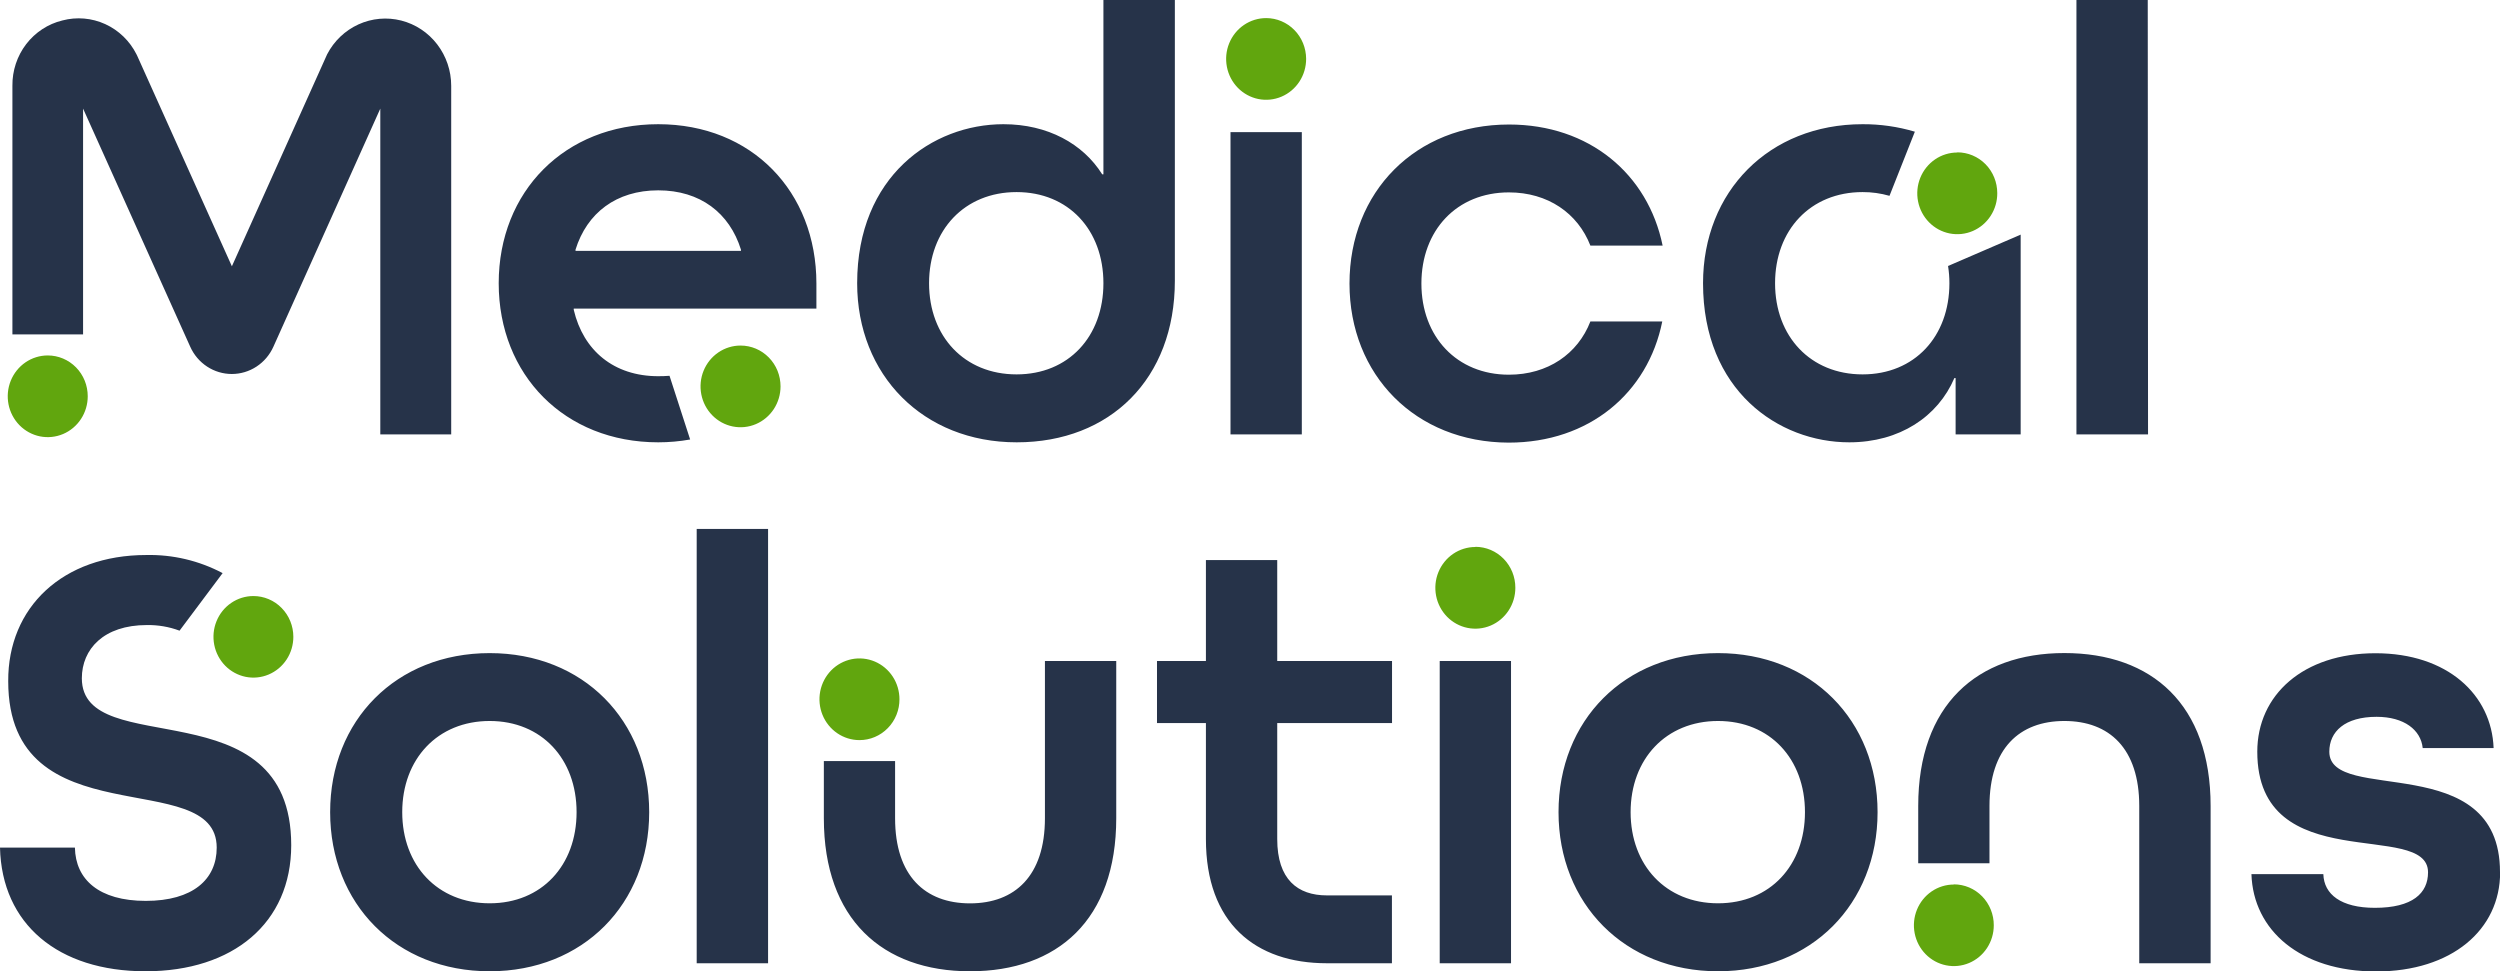 <svg width="139" height="54" viewBox="0 0 139 54" fill="none" xmlns="http://www.w3.org/2000/svg">
<g clip-path="url(#clip0_5641_24921)">
<path d="M36.598 6.906C31.401 6.906 27.728 10.646 27.728 15.748C27.728 20.85 31.394 24.593 36.598 24.593C37.192 24.593 37.786 24.54 38.372 24.436L37.225 20.894C37.022 20.91 36.815 20.917 36.598 20.917C34.131 20.917 32.432 19.491 31.9 17.227V17.16H45.392V15.765C45.392 10.646 41.795 6.906 36.598 6.906ZM41.197 13.95H31.999V13.88C32.633 11.841 34.266 10.583 36.598 10.583C38.93 10.583 40.563 11.841 41.197 13.88V13.95ZM61.35 9.694H61.284C60.217 7.993 58.252 6.906 55.789 6.906C51.847 6.906 47.658 9.798 47.658 15.748C47.658 20.85 51.324 24.593 56.528 24.593C61.731 24.593 65.322 21.055 65.322 15.614V0H61.35V9.694ZM56.521 20.816C53.62 20.816 51.656 18.707 51.656 15.748C51.656 12.79 53.627 10.68 56.521 10.68C59.415 10.68 61.35 12.79 61.35 15.748C61.35 18.707 59.418 20.816 56.521 20.816ZM72.381 24.151H68.416V7.346H72.381V24.151ZM75.032 15.765C75.032 10.663 78.698 6.923 83.901 6.923C88.366 6.923 91.627 9.677 92.442 13.655H88.425C87.725 11.854 86.059 10.697 83.895 10.697C80.994 10.697 79.03 12.806 79.03 15.765C79.03 18.723 81.001 20.833 83.895 20.833C86.059 20.833 87.725 19.676 88.425 17.875H92.422C91.621 21.853 88.359 24.61 83.882 24.61C78.698 24.593 75.032 20.85 75.032 15.765ZM108.732 24.151V21.021H108.663C107.747 23.164 105.618 24.593 102.819 24.593C98.877 24.593 94.689 21.702 94.689 15.748C94.689 10.646 98.355 6.906 103.559 6.906C104.542 6.901 105.521 7.041 106.466 7.322L105.056 10.888C104.569 10.748 104.065 10.678 103.559 10.68C100.661 10.68 98.694 12.79 98.694 15.748C98.694 18.707 100.664 20.816 103.559 20.816C106.453 20.816 108.387 18.707 108.387 15.748C108.388 15.427 108.362 15.106 108.312 14.789L111.419 13.447L112.021 13.189L112.349 13.045V24.151H108.732ZM119.431 24.151H115.45V0H119.415L119.431 24.151ZM71.014 36.752H77.397V40.204H71.014V46.654C71.014 48.898 72.148 49.784 73.777 49.784H77.391V53.557H73.777C69.779 53.557 67.049 51.313 67.049 46.654V40.204H64.329V36.752H67.049V31.141H71.014V36.752ZM16.192 46.993C16.192 51.32 12.959 54.003 8.094 54.003C3.229 54.003 0.099 51.38 0 47.127H4.165C4.198 48.898 5.499 50.089 8.107 50.089C10.716 50.089 12.049 48.898 12.049 47.127C12.049 42.502 0.457 46.755 0.457 37.876C0.434 33.761 3.498 30.859 8.13 30.859C9.606 30.826 11.067 31.172 12.378 31.865L9.983 35.065C9.4 34.848 8.783 34.743 8.163 34.753C5.762 34.753 4.55 36.095 4.55 37.715C4.563 42.367 16.192 38.081 16.192 46.993ZM27.226 36.313C22.029 36.313 18.356 40.053 18.356 45.155C18.356 50.257 22.029 54.003 27.226 54.003C32.423 54.003 36.095 50.26 36.095 45.158C36.095 40.056 32.423 36.313 27.226 36.313ZM27.226 50.223C24.328 50.223 22.364 48.113 22.364 45.155C22.364 42.196 24.335 40.087 27.226 40.087C30.117 40.087 32.058 42.196 32.058 45.155C32.058 48.113 30.123 50.223 27.226 50.223ZM95.523 36.313C90.327 36.313 86.654 40.053 86.654 45.155C86.654 50.257 90.337 54.003 95.523 54.003C100.71 54.003 104.393 50.26 104.393 45.158C104.393 40.056 100.72 36.313 95.523 36.313ZM95.523 50.223C92.626 50.223 90.662 48.113 90.662 45.155C90.662 42.196 92.633 40.087 95.523 40.087C98.414 40.087 100.356 42.196 100.356 45.155C100.356 48.113 98.421 50.223 95.523 50.223ZM38.736 29.407H42.705V53.557H38.736V29.407ZM122.91 44.813V53.557H118.942V44.813C118.942 41.616 117.28 40.087 114.78 40.087C112.28 40.087 110.615 41.616 110.615 44.813V47.999H106.653V44.813C106.653 39.201 109.918 36.31 114.78 36.31C119.642 36.31 122.91 39.167 122.91 44.813ZM139.007 48.502C139.007 51.699 136.31 54.013 132.108 54.013C127.907 54.013 125.279 51.733 125.18 48.603H129.178C129.211 49.727 130.163 50.475 132.042 50.475C134.142 50.475 134.999 49.66 134.999 48.502C134.999 45.544 125.505 48.878 125.505 41.794C125.505 38.631 128.071 36.32 132.075 36.32C136.08 36.32 138.537 38.631 138.645 41.593H134.703C134.601 40.586 133.672 39.855 132.138 39.855C130.374 39.855 129.51 40.674 129.51 41.794C129.506 44.749 139 41.593 139 48.489L139.007 48.502ZM4.619 18.593H0.69V4.766C0.681 3.929 0.951 3.114 1.456 2.454C1.962 1.795 2.671 1.33 3.469 1.137C4.263 0.927 5.103 0.999 5.852 1.341C6.6 1.683 7.213 2.274 7.588 3.019L7.638 3.123L12.893 14.806L18.189 3.019C18.572 2.281 19.186 1.696 19.932 1.356C20.678 1.016 21.515 0.941 22.308 1.142C23.101 1.343 23.806 1.81 24.309 2.467C24.813 3.125 25.087 3.935 25.087 4.77V24.151H21.145V6.038L15.2 19.28C14.997 19.732 14.671 20.115 14.261 20.383C13.852 20.651 13.375 20.794 12.889 20.794C12.402 20.794 11.925 20.651 11.516 20.383C11.106 20.115 10.78 19.732 10.578 19.28L4.619 6.038V18.593ZM84.013 53.557H80.048V36.752H84.013V53.557ZM53.933 54.003C49.071 54.003 45.806 51.112 45.806 45.497V42.314H49.767V45.497C49.767 48.697 51.436 50.227 53.933 50.227C56.429 50.227 58.098 48.697 58.098 45.497V36.752H62.063V45.494C62.063 51.142 58.801 54.003 53.933 54.003Z" fill="#263349"/>
<path d="M4.878 22.031C4.879 22.48 4.749 22.919 4.505 23.293C4.261 23.667 3.914 23.959 3.508 24.131C3.101 24.303 2.654 24.349 2.222 24.262C1.791 24.174 1.394 23.959 1.083 23.641C0.772 23.324 0.559 22.919 0.473 22.478C0.387 22.038 0.431 21.581 0.599 21.166C0.768 20.751 1.053 20.396 1.418 20.146C1.784 19.897 2.214 19.763 2.654 19.763C2.946 19.763 3.235 19.821 3.505 19.935C3.775 20.049 4.02 20.216 4.227 20.426C4.433 20.637 4.597 20.887 4.709 21.162C4.821 21.438 4.878 21.733 4.878 22.031ZM41.177 19.213C40.737 19.212 40.307 19.345 39.941 19.594C39.575 19.843 39.289 20.198 39.12 20.613C38.951 21.028 38.907 21.484 38.992 21.925C39.078 22.366 39.289 22.771 39.6 23.088C39.911 23.407 40.307 23.623 40.739 23.711C41.17 23.799 41.618 23.754 42.024 23.582C42.431 23.41 42.778 23.119 43.023 22.746C43.267 22.372 43.398 21.933 43.398 21.484C43.398 21.186 43.341 20.891 43.23 20.615C43.118 20.34 42.955 20.089 42.748 19.878C42.542 19.668 42.297 19.5 42.028 19.386C41.758 19.272 41.469 19.213 41.177 19.213ZM70.4 1.006C69.96 1.006 69.53 1.138 69.163 1.388C68.797 1.637 68.512 1.992 68.343 2.407C68.174 2.822 68.13 3.279 68.216 3.719C68.301 4.16 68.513 4.565 68.824 4.883C69.136 5.201 69.532 5.417 69.964 5.505C70.395 5.592 70.843 5.547 71.249 5.375C71.656 5.202 72.003 4.911 72.247 4.537C72.492 4.163 72.621 3.723 72.621 3.274C72.62 2.673 72.386 2.096 71.969 1.671C71.553 1.246 70.989 1.007 70.4 1.006ZM82.032 30.413C81.592 30.412 81.162 30.545 80.795 30.794C80.429 31.044 80.144 31.398 79.975 31.813C79.806 32.228 79.762 32.685 79.848 33.126C79.933 33.567 80.145 33.972 80.456 34.29C80.768 34.607 81.164 34.824 81.596 34.911C82.028 34.999 82.475 34.953 82.882 34.781C83.288 34.609 83.635 34.317 83.879 33.943C84.124 33.569 84.254 33.13 84.253 32.681C84.254 32.382 84.197 32.086 84.086 31.81C83.975 31.534 83.811 31.283 83.605 31.072C83.399 30.86 83.154 30.692 82.884 30.577C82.614 30.463 82.325 30.403 82.032 30.403V30.413ZM108.828 8.48C108.387 8.479 107.956 8.612 107.59 8.862C107.223 9.112 106.938 9.467 106.769 9.883C106.601 10.299 106.557 10.756 106.644 11.198C106.731 11.639 106.944 12.044 107.257 12.361C107.569 12.678 107.967 12.893 108.399 12.979C108.832 13.065 109.28 13.018 109.686 12.844C110.092 12.669 110.439 12.376 110.681 12C110.924 11.624 111.052 11.184 111.048 10.734C111.047 10.133 110.813 9.557 110.397 9.132C109.98 8.708 109.416 8.47 108.828 8.47V8.48ZM108.634 49.18C108.195 49.18 107.765 49.313 107.4 49.562C107.035 49.811 106.75 50.165 106.582 50.58C106.414 50.994 106.37 51.45 106.456 51.89C106.542 52.33 106.753 52.734 107.064 53.051C107.374 53.368 107.77 53.584 108.201 53.671C108.631 53.759 109.078 53.714 109.484 53.542C109.889 53.371 110.236 53.08 110.48 52.707C110.724 52.334 110.854 51.896 110.854 51.447C110.856 51.149 110.799 50.853 110.688 50.577C110.577 50.3 110.414 50.049 110.208 49.838C110.001 49.626 109.756 49.458 109.486 49.343C109.216 49.229 108.926 49.17 108.634 49.17V49.18ZM50.01 38.883C50.011 38.433 49.881 37.994 49.637 37.62C49.393 37.246 49.046 36.955 48.64 36.782C48.233 36.61 47.786 36.564 47.355 36.651C46.923 36.739 46.526 36.955 46.215 37.272C45.904 37.59 45.692 37.994 45.605 38.435C45.519 38.876 45.563 39.332 45.731 39.747C45.9 40.163 46.185 40.517 46.551 40.767C46.916 41.017 47.346 41.15 47.786 41.15C48.079 41.15 48.369 41.092 48.64 40.977C48.91 40.863 49.156 40.695 49.362 40.483C49.569 40.272 49.733 40.02 49.844 39.744C49.955 39.468 50.012 39.171 50.01 38.872V38.883ZM14.086 33.14C13.647 33.141 13.218 33.274 12.853 33.524C12.488 33.773 12.204 34.128 12.037 34.542C11.869 34.956 11.826 35.412 11.912 35.852C11.998 36.291 12.21 36.695 12.52 37.012C12.831 37.329 13.227 37.544 13.657 37.632C14.088 37.719 14.534 37.674 14.94 37.502C15.345 37.33 15.692 37.04 15.936 36.667C16.18 36.294 16.31 35.856 16.31 35.407C16.31 35.109 16.252 34.814 16.141 34.539C16.029 34.264 15.865 34.014 15.658 33.803C15.452 33.592 15.207 33.425 14.937 33.312C14.667 33.198 14.378 33.14 14.086 33.14Z" fill="#61A60E"/>
</g>
<defs>
<clipPath id="clip0_5641_24921">
<rect width="139" height="54" fill="white"/>
</clipPath>
</defs>
</svg>
